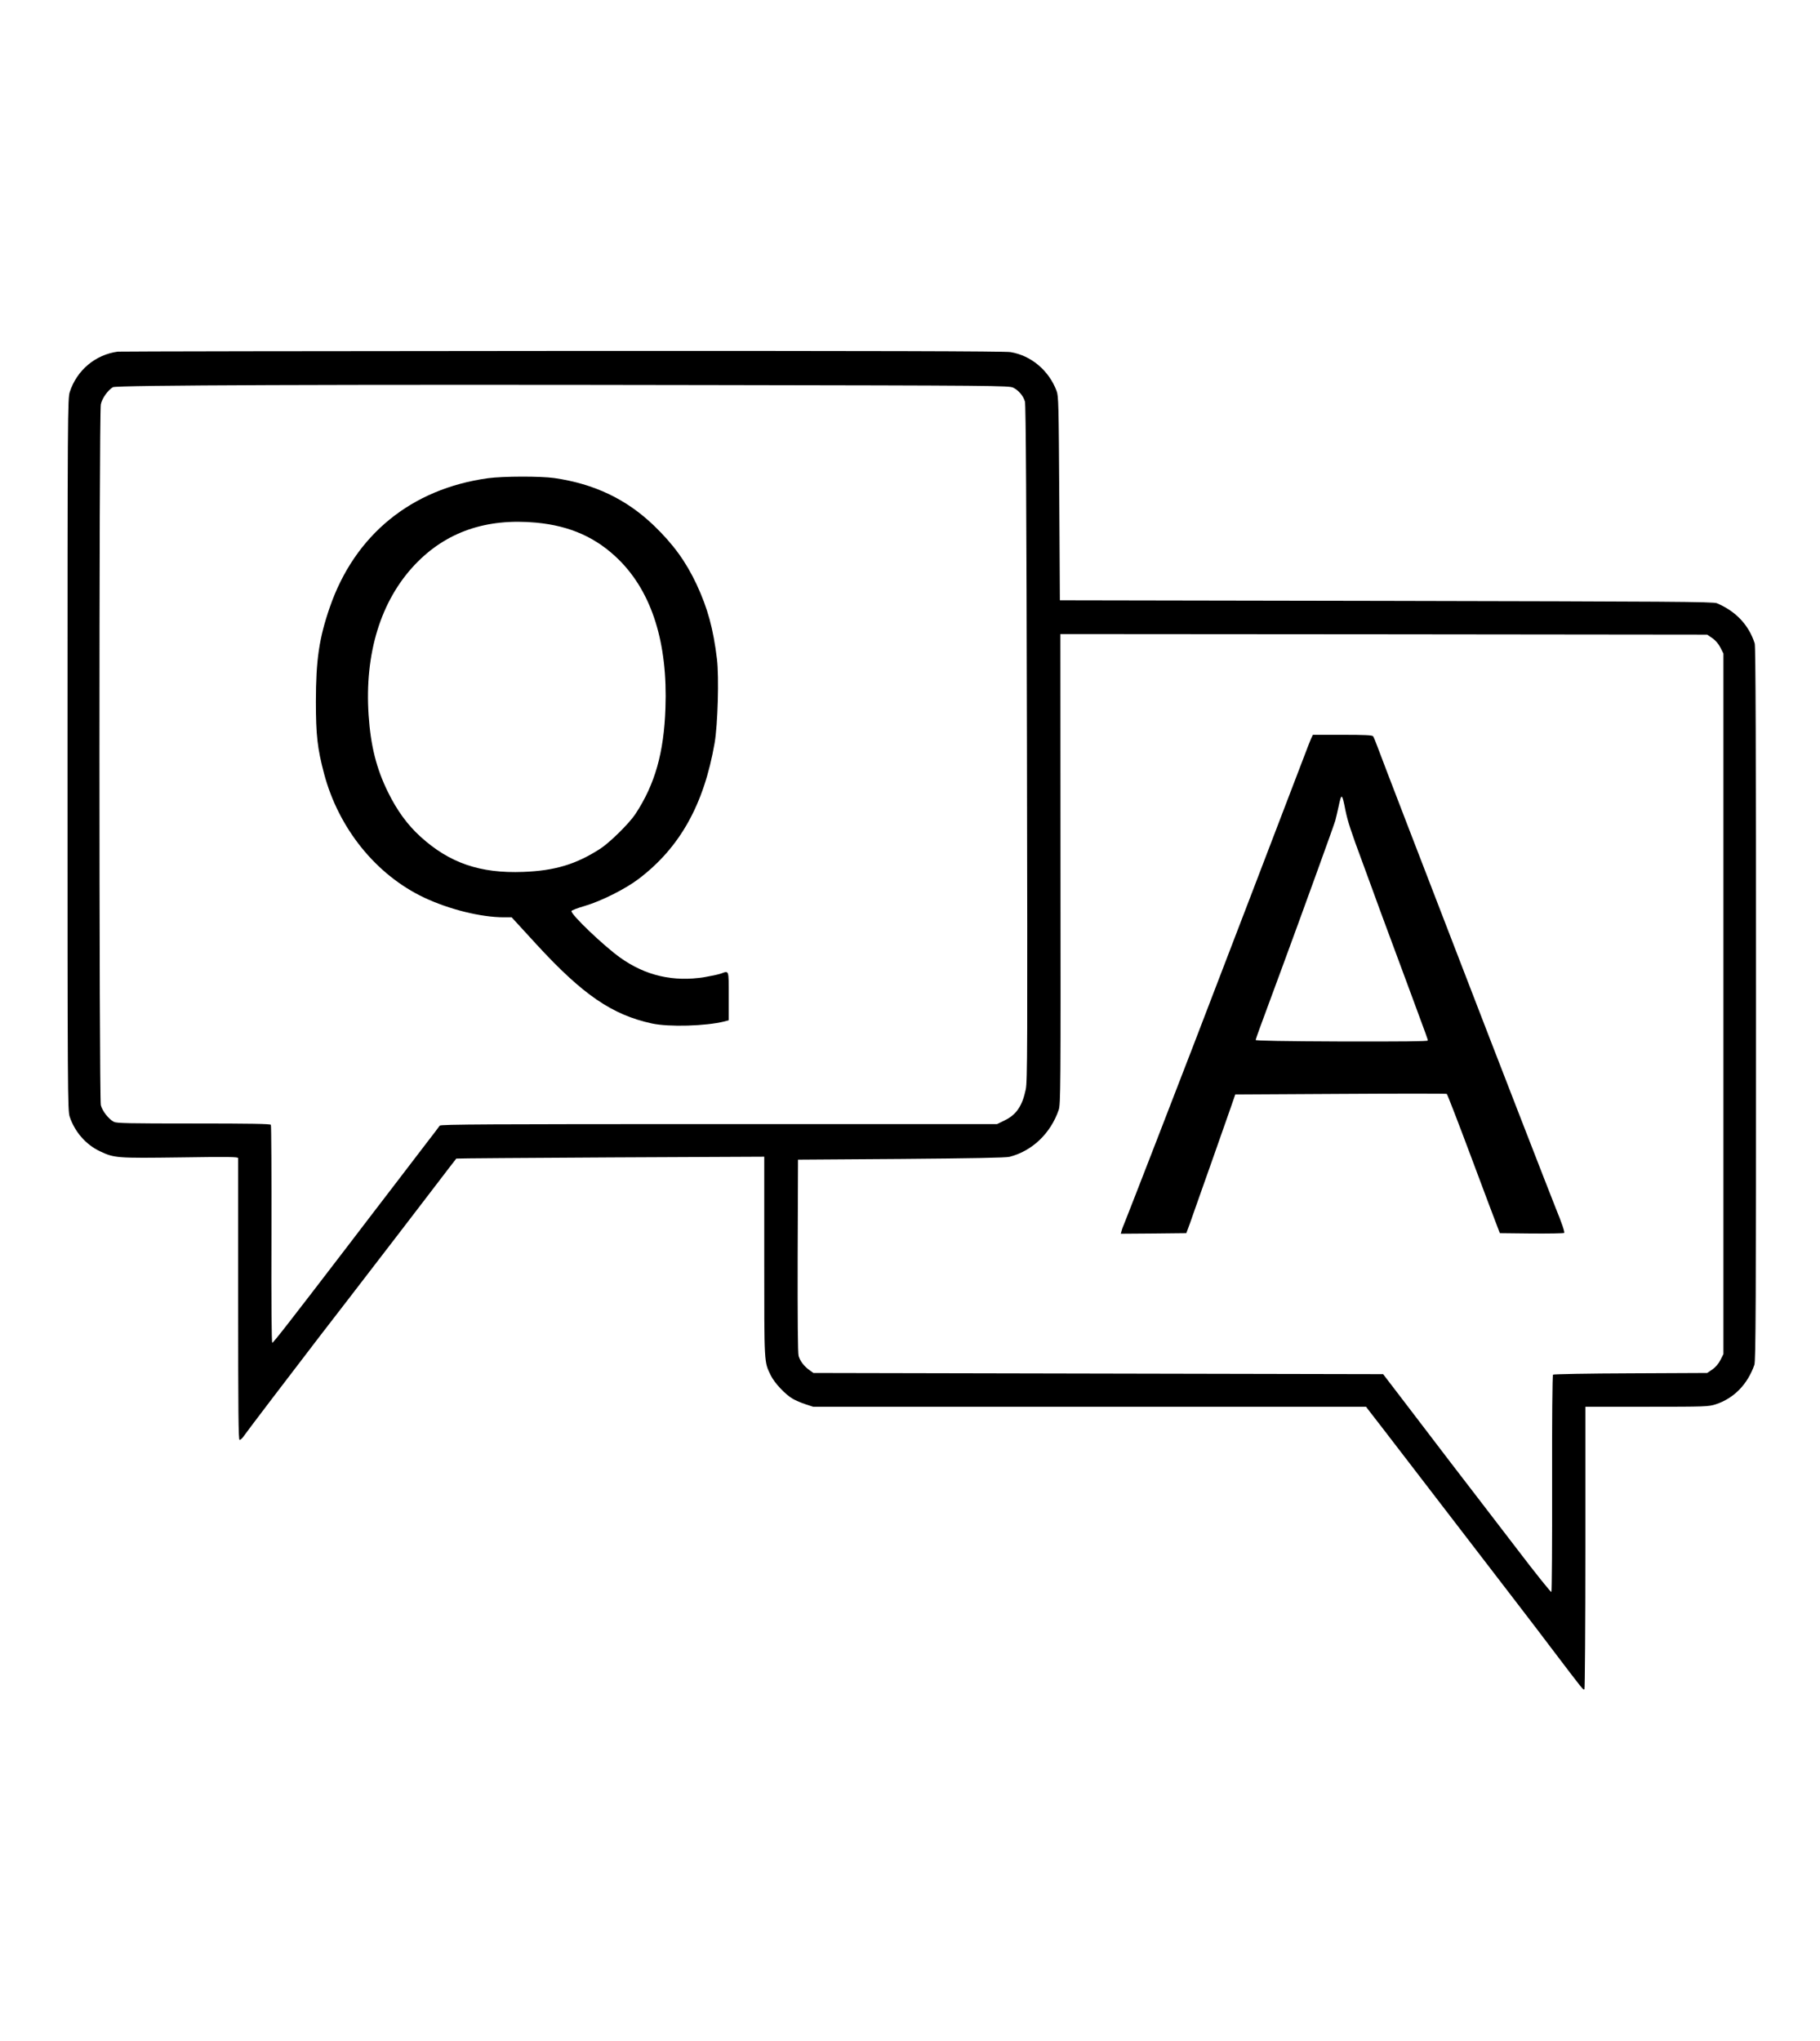 <?xml version="1.0" standalone="no"?>
<!DOCTYPE svg PUBLIC "-//W3C//DTD SVG 20010904//EN"
 "http://www.w3.org/TR/2001/REC-SVG-20010904/DTD/svg10.dtd">
<svg version="1.0" xmlns="http://www.w3.org/2000/svg"
 width="1536pt" height="1722pt" viewBox="0 0 1536 1722"
 preserveAspectRatio="xMidYMid meet">
<g transform="translate(0,1722) scale(0.1,-0.1)"
fill="#000000" stroke="none">
<path d="M995 14253 c-189 -25 -346 -156 -406 -340 -18 -54 -19 -164 -19
-3058 0 -2873 1 -3004 18 -3057 43 -129 137 -236 255 -292 123 -58 140 -59
680 -52 400 6 487 5 487 -6 0 -7 0 -545 0 -1195 0 -944 2 -1183 12 -1183 7 0
22 13 33 29 26 38 400 529 645 848 25 32 128 166 230 298 102 132 219 284 260
338 41 54 119 155 173 225 54 70 142 186 197 257 246 322 288 376 291 379 2 2
588 6 1302 10 l1297 6 0 -848 c0 -920 -2 -879 56 -999 31 -63 122 -160 185
-196 24 -14 73 -35 108 -46 l64 -21 2333 0 2333 0 25 -33 c29 -37 173 -223
323 -419 1008 -1312 1040 -1352 1222 -1593 267 -351 262 -346 273 -339 4 3 8
540 8 1195 l0 1189 518 0 c500 0 521 1 583 21 152 50 267 167 325 332 12 33
14 506 14 3047 0 2159 -3 3017 -11 3041 -50 156 -159 271 -319 339 -31 13
-382 15 -2790 20 l-2755 5 -5 860 c-5 790 -6 864 -23 907 -65 172 -214 298
-388 327 -47 8 -1127 11 -3785 10 -2045 -1 -3732 -4 -3749 -6z m7556 -304 c46
-23 85 -69 99 -117 8 -26 13 -887 17 -2882 5 -2596 4 -2852 -10 -2922 -29
-139 -79 -213 -175 -260 l-67 -33 -2348 0 c-1935 0 -2349 -2 -2356 -13 -4 -7
-54 -73 -110 -145 -55 -73 -160 -208 -231 -302 -72 -93 -175 -228 -230 -300
-55 -71 -157 -205 -227 -297 -475 -620 -606 -788 -615 -788 -6 0 -9 322 -7
913 1 503 -1 919 -5 926 -5 8 -171 11 -652 11 -553 0 -648 2 -673 14 -44 23
-98 92 -110 141 -15 61 -16 5842 0 5913 10 51 60 120 102 145 31 17 1831 24
5032 18 2420 -4 2532 -5 2566 -22z m5901 -2114 c27 -19 52 -48 68 -80 l25 -50
0 -2955 0 -2955 -25 -50 c-16 -32 -41 -61 -68 -80 l-44 -30 -646 -3 c-361 -1
-651 -7 -655 -11 -6 -6 -9 -398 -8 -919 1 -501 -2 -912 -6 -915 -5 -3 -135
159 -288 360 -154 201 -319 415 -366 477 -47 61 -134 174 -193 251 -58 77
-152 199 -206 270 -55 72 -160 209 -233 305 l-134 175 -2404 5 -2404 5 -32 23
c-47 33 -81 78 -93 121 -7 25 -9 315 -8 847 l3 809 870 6 c606 5 884 10 915
18 192 49 347 198 415 396 16 47 17 187 15 2033 l-1 1982 2730 -2 2729 -3 44
-30z"/>
<path d="M4119 13185 c-647 -89 -1125 -478 -1336 -1090 -90 -260 -117 -445
-117 -795 0 -286 13 -395 69 -608 123 -463 439 -854 845 -1046 213 -100 479
-166 673 -166 l65 0 211 -230 c390 -424 637 -593 973 -666 144 -31 455 -22
611 17 l37 10 0 204 c0 226 4 215 -66 190 -23 -8 -85 -21 -138 -30 -263 -42
-498 12 -711 164 -137 97 -421 368 -412 394 2 6 53 26 113 43 139 41 344 144
454 228 348 264 551 627 641 1146 27 156 38 557 20 708 -32 261 -78 428 -172
631 -91 193 -196 338 -360 496 -232 223 -503 352 -839 401 -119 17 -432 16
-561 -1z m406 -375 c289 -27 512 -128 700 -315 278 -277 411 -702 391 -1250
-13 -377 -88 -642 -253 -893 -53 -80 -216 -241 -298 -294 -203 -131 -382 -185
-649 -195 -364 -14 -623 75 -868 298 -108 98 -197 219 -273 374 -98 198 -147
392 -164 651 -35 520 102 965 391 1270 262 276 602 393 1023 354z"/>
<path d="M11065 10988 c-8 -18 -32 -80 -54 -138 -22 -58 -222 -580 -444 -1160
-223 -580 -446 -1161 -495 -1290 -117 -305 -545 -1409 -573 -1477 -5 -13 -13
-33 -18 -45 -6 -13 -13 -33 -16 -46 l-6 -22 276 2 277 3 13 35 c8 19 27 74 44
123 17 48 44 124 60 170 29 81 184 520 258 732 l38 110 889 5 c488 3 892 3
896 0 5 -3 97 -241 205 -530 108 -289 207 -552 220 -585 l23 -60 268 -3 c147
-1 271 1 275 5 6 7 -21 86 -71 208 -40 99 -513 1316 -805 2075 -128 333 -333
864 -455 1180 -122 316 -233 607 -247 645 -14 39 -30 76 -35 83 -8 9 -72 12
-259 12 l-249 0 -15 -32z m290 -606 c20 -95 44 -170 145 -442 15 -41 55 -149
88 -240 33 -91 83 -228 112 -305 28 -77 74 -201 102 -275 27 -74 78 -211 113
-305 124 -335 135 -364 135 -375 0 -7 -224 -9 -727 -8 -479 2 -727 6 -726 13
1 6 16 48 33 95 17 47 49 132 70 190 21 58 75 204 120 325 162 439 438 1201
449 1240 6 22 18 74 27 115 26 122 30 120 59 -28z"/>
</g>
</svg>
